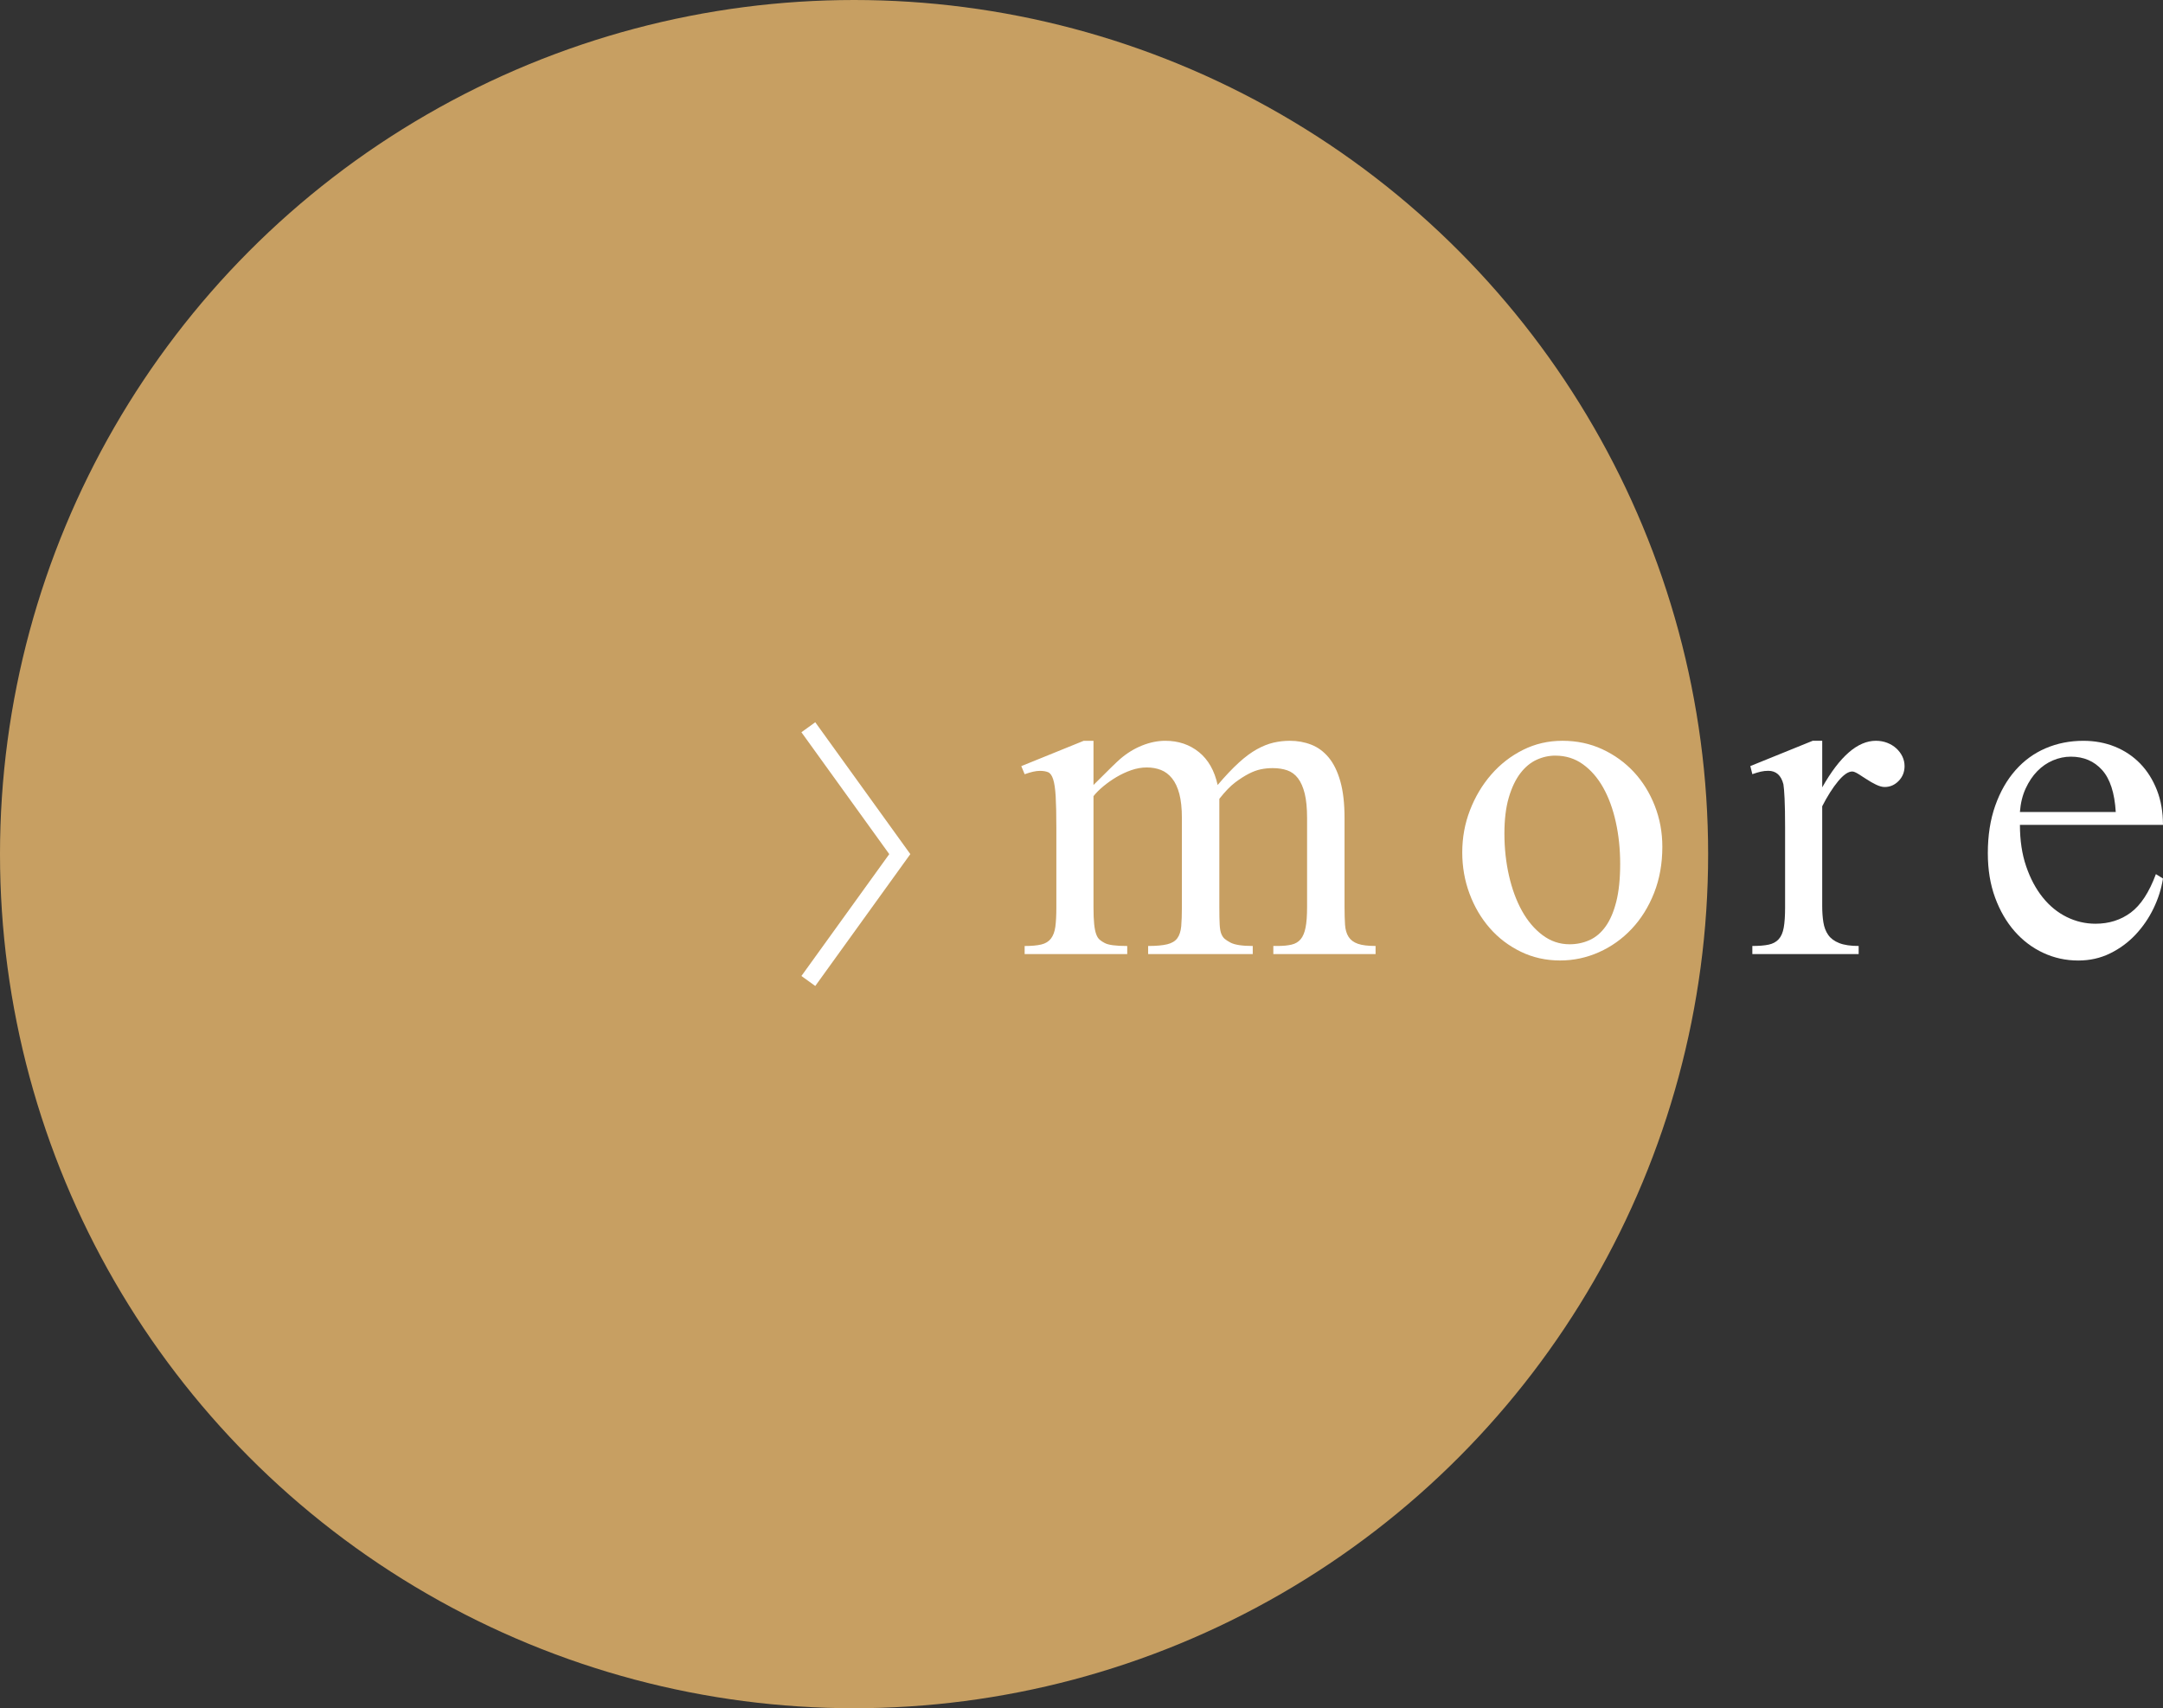 <?xml version="1.0" encoding="UTF-8"?><svg id="b" xmlns="http://www.w3.org/2000/svg" width="126.629" height="100" viewBox="0 0 126.629 100"><rect x="0" y="0" width="126.629" height="100" fill="#333333" stroke="none"/><g id="c"><g><circle cx="50" cy="50" r="50" style="fill:#c79f62;"/><g><path d="m64.015,45.954c.447-.448.8-.797,1.057-1.047.257-.25.425-.408.504-.474.396-.342.823-.605,1.284-.79s.915-.277,1.363-.277c.764,0,1.419.221,1.966.662.546.441.911,1.083,1.096,1.926.448-.527.859-.961,1.235-1.304.375-.342.73-.605,1.066-.79s.658-.313.968-.385.629-.109.959-.109c.447,0,.865.076,1.254.228s.728.402,1.018.75c.29.349.517.813.682,1.393.164.58.247,1.298.247,2.154v5.215c0,.395.01.738.029,1.027.02.29.089.527.208.711.118.185.299.319.543.405.243.086.589.128,1.037.128v.474h-5.986v-.474h.257c.316,0,.586-.026.811-.079.224-.052.401-.158.533-.316.132-.158.228-.385.286-.682.06-.296.089-.695.089-1.195v-5.215c0-.58-.046-1.057-.138-1.433-.093-.375-.225-.675-.396-.899-.171-.224-.382-.378-.632-.464-.251-.086-.533-.128-.85-.128-.237,0-.468.023-.691.069-.225.046-.458.132-.701.257-.244.125-.508.293-.791.504-.283.211-.596.533-.938.968v6.342c0,.435.006.774.02,1.018.013.244.046.428.099.553s.118.221.197.286c.079.066.191.139.336.217.25.132.685.198,1.304.198v.474h-6.124v-.474c.475,0,.846-.033,1.116-.099.27-.066.468-.185.593-.356.125-.171.2-.405.228-.701.025-.296.039-.668.039-1.116v-5.215c0-.566-.05-1.038-.148-1.413-.099-.375-.24-.678-.425-.909s-.401-.396-.651-.494c-.251-.099-.527-.148-.83-.148s-.605.053-.908.158c-.304.105-.593.241-.87.405-.276.165-.533.346-.771.543-.236.198-.428.389-.572.573v6.5c0,.408.013.738.039.988.026.25.066.448.119.593.052.145.121.254.207.326.086.073.181.135.286.188.211.119.652.178,1.324.178v.474h-6.006v-.474c.408,0,.734-.03.978-.089.244-.059.432-.174.563-.346.131-.171.217-.402.257-.691.039-.29.059-.672.059-1.146v-4.623c0-.79-.013-1.409-.039-1.857s-.076-.783-.148-1.007-.171-.362-.296-.415c-.126-.052-.287-.079-.484-.079-.118,0-.25.017-.395.049-.146.033-.31.083-.494.148l-.197-.474,3.654-1.482h.573v2.588Z" style="fill:#fff;"/><path d="m91.471,43.365c.843,0,1.62.165,2.331.494s1.327.774,1.848,1.333c.52.56.928,1.218,1.225,1.976.296.757.444,1.558.444,2.4,0,.988-.161,1.89-.484,2.707-.322.817-.761,1.518-1.313,2.104s-1.192,1.041-1.916,1.363c-.725.323-1.482.484-2.272.484-.829,0-1.597-.171-2.302-.514-.704-.342-1.311-.803-1.817-1.383s-.902-1.251-1.185-2.015c-.284-.764-.425-1.567-.425-2.41,0-.87.15-1.696.454-2.479.303-.784.718-1.479,1.244-2.084.527-.605,1.146-1.086,1.857-1.442.711-.356,1.481-.534,2.312-.534Zm-.415.869c-.382,0-.751.083-1.106.247-.355.165-.672.428-.948.791s-.501.833-.672,1.413-.257,1.284-.257,2.114c0,.856.089,1.676.267,2.459.179.784.432,1.472.761,2.064s.731,1.067,1.205,1.422c.475.356,1.001.534,1.581.534.421,0,.812-.083,1.175-.247s.675-.431.938-.8c.264-.369.471-.853.623-1.452.15-.599.227-1.333.227-2.203s-.086-1.689-.257-2.459-.418-1.442-.74-2.015c-.323-.573-.719-1.027-1.186-1.363-.468-.336-1.005-.504-1.61-.504Z" style="fill:#fff;"/><path d="m106.679,43.365v2.727c1.027-1.818,2.074-2.727,3.142-2.727.236,0,.457.04.661.119s.382.188.534.326c.15.138.27.296.355.474.085.178.128.365.128.563,0,.342-.115.632-.346.869s-.504.355-.819.355c-.146,0-.313-.046-.504-.138-.191-.092-.376-.198-.554-.316-.178-.119-.343-.224-.493-.316-.152-.092-.268-.138-.346-.138-.237,0-.514.191-.83.573-.316.382-.626.87-.929,1.462v5.828c0,.355.022.679.069.968.046.29.142.537.286.741.145.205.359.362.643.474.283.112.661.168,1.136.168v.474h-6.224v-.474c.396,0,.715-.026.959-.079.243-.052.438-.158.582-.316.146-.158.244-.385.297-.682s.079-.688.079-1.175v-4.702c0-.711-.01-1.271-.03-1.679-.02-.408-.043-.685-.068-.83-.132-.527-.429-.791-.89-.791-.145,0-.29.017-.435.049-.145.033-.31.083-.494.148l-.118-.474,3.655-1.482h.553Z" style="fill:#fff;"/><path d="m118.253,48.285c0,.909.121,1.719.365,2.43.243.711.566,1.317.968,1.818s.869.882,1.402,1.146c.534.264,1.097.396,1.689.396.79,0,1.479-.217,2.064-.652.586-.435,1.077-1.185,1.472-2.252l.415.257c-.092.593-.276,1.175-.553,1.749-.277.573-.63,1.086-1.058,1.541-.428.454-.925.82-1.491,1.096-.566.277-1.186.415-1.857.415-.724,0-1.405-.148-2.044-.445-.64-.296-1.199-.717-1.68-1.264-.48-.546-.862-1.205-1.146-1.976s-.425-1.636-.425-2.598c0-1.04.145-1.969.435-2.785.289-.817.685-1.508,1.186-2.075.5-.566,1.089-.994,1.768-1.284.679-.29,1.413-.435,2.203-.435.672,0,1.29.116,1.856.346.566.231,1.058.56,1.473.988.414.428.74.945.978,1.551.237.606.355,1.284.355,2.035h-8.376Zm0-.751h5.61c-.066-1.119-.333-1.939-.8-2.459-.468-.52-1.077-.78-1.828-.78-.355,0-.704.072-1.047.217s-.648.355-.919.632c-.27.276-.497.616-.682,1.017-.185.402-.296.859-.335,1.373Z" style="fill:#fff;"/></g><polyline points="47.323 57.427 52.677 50 47.323 42.573" style="fill:none; stroke:#fff; stroke-miterlimit:10;"/></g></g></svg>